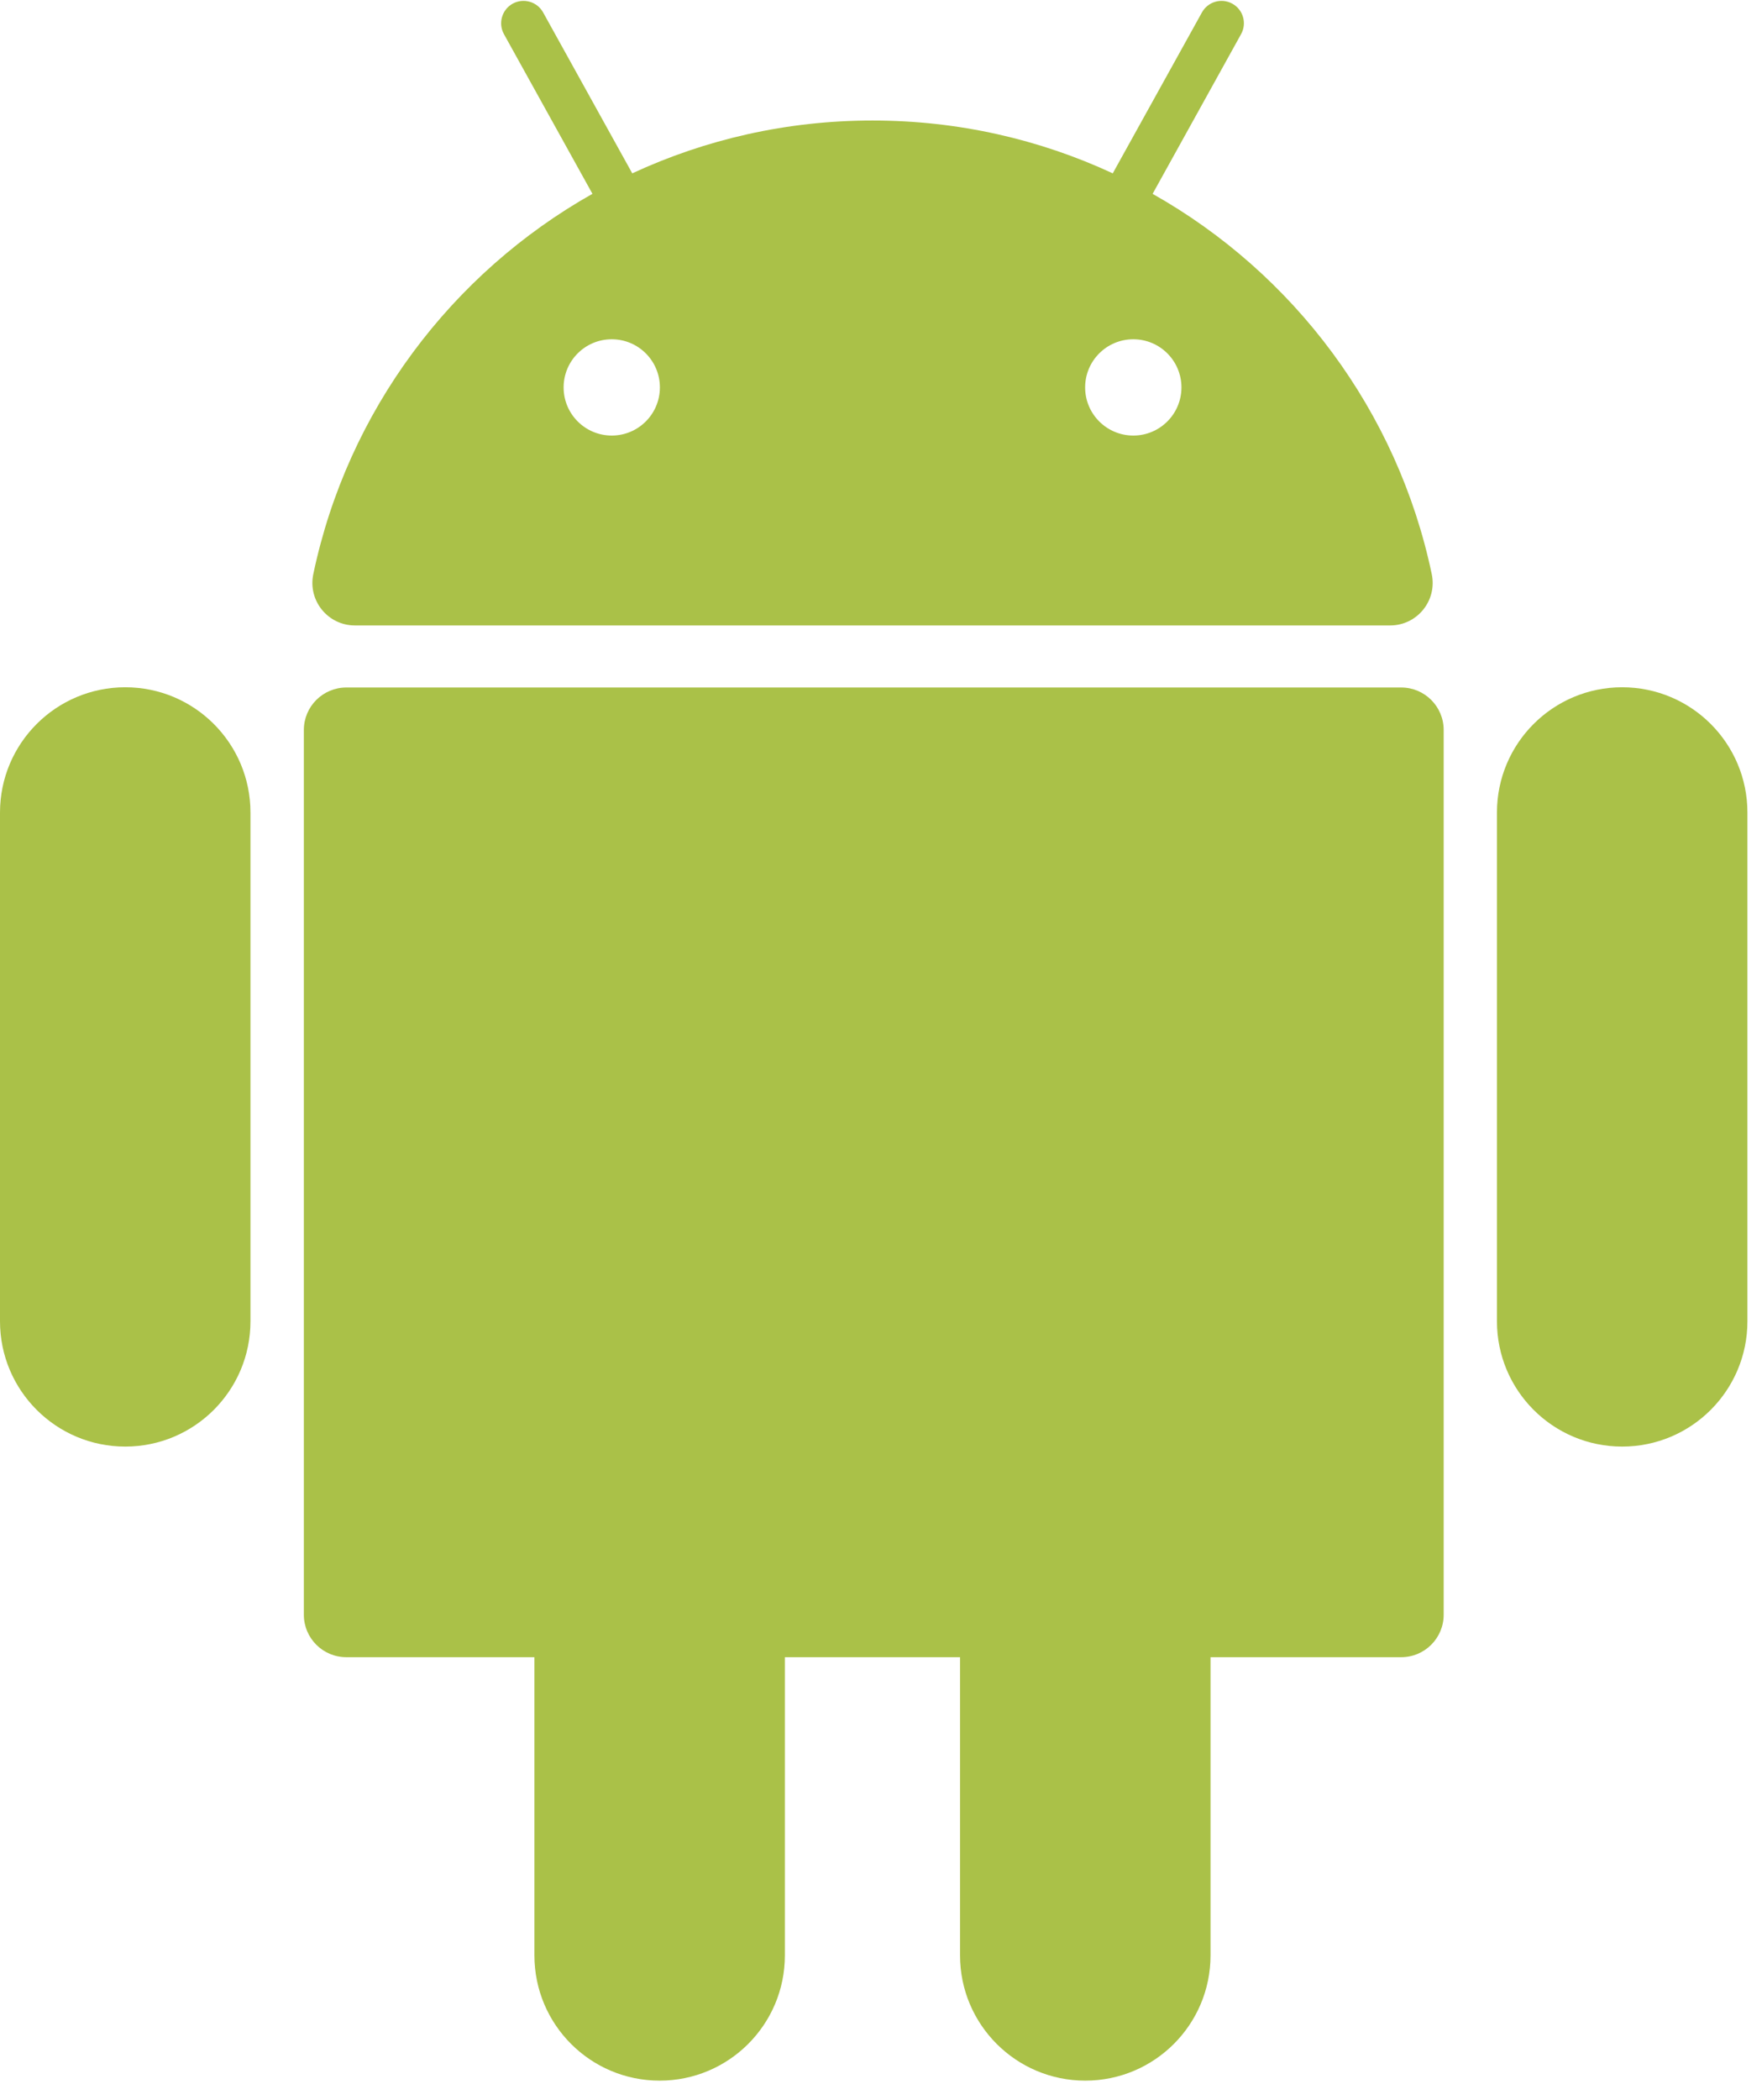 <svg width="47" height="56" viewBox="0 0 47 56" fill="none" xmlns="http://www.w3.org/2000/svg">
<path d="M37.375 18.335H9.239C8.613 18.335 8.105 18.842 8.105 19.468V43.063C8.105 43.689 8.613 44.196 9.239 44.196H14.255V52.148C14.255 53.993 15.75 55.489 17.595 55.489C19.44 55.489 20.936 53.993 20.936 52.148V44.196H25.608V52.148C25.608 53.993 27.104 55.489 28.949 55.489C30.794 55.489 32.29 53.993 32.29 52.148V44.196H37.376C38.001 44.196 38.509 43.689 38.509 43.063V19.468C38.509 18.842 38.001 18.335 37.375 18.335Z" fill="#AAC148"/>
<path d="M3.341 18.329C1.496 18.329 0 19.825 0 21.67V35.238C0 37.083 1.496 38.579 3.341 38.579C5.186 38.579 6.681 37.083 6.681 35.238V21.67C6.681 19.825 5.186 18.329 3.341 18.329Z" fill="#AAC148"/>
<path d="M43.27 18.329C41.425 18.329 39.93 19.825 39.93 21.67V35.238C39.93 37.083 41.425 38.579 43.27 38.579C45.115 38.579 46.611 37.083 46.611 35.238V21.67C46.611 19.825 45.115 18.329 43.27 18.329Z" fill="#AAC148"/>
<path d="M9.466 16.68H37.081C37.802 16.68 38.339 16.017 38.191 15.312C37.278 10.958 34.506 7.289 30.745 5.17L33.105 0.91C33.265 0.622 33.161 0.258 32.873 0.099C32.584 -0.062 32.221 0.043 32.061 0.331L29.682 4.623C27.734 3.719 25.563 3.214 23.274 3.214C20.985 3.214 18.813 3.719 16.865 4.623L14.487 0.331C14.327 0.043 13.963 -0.061 13.675 0.098C13.387 0.258 13.283 0.622 13.442 0.91L15.803 5.169C12.042 7.289 9.27 10.958 8.357 15.312C8.209 16.017 8.746 16.68 9.466 16.68ZM31.514 10.332C31.514 11.041 30.939 11.616 30.23 11.616C29.521 11.616 28.945 11.041 28.945 10.332C28.945 9.623 29.52 9.048 30.23 9.048C30.939 9.048 31.514 9.623 31.514 10.332ZM16.318 9.048C17.027 9.048 17.602 9.623 17.602 10.332C17.602 11.041 17.027 11.616 16.318 11.616C15.609 11.616 15.034 11.041 15.034 10.332C15.034 9.623 15.608 9.048 16.318 9.048Z" fill="#AAC148"/>
</svg>
